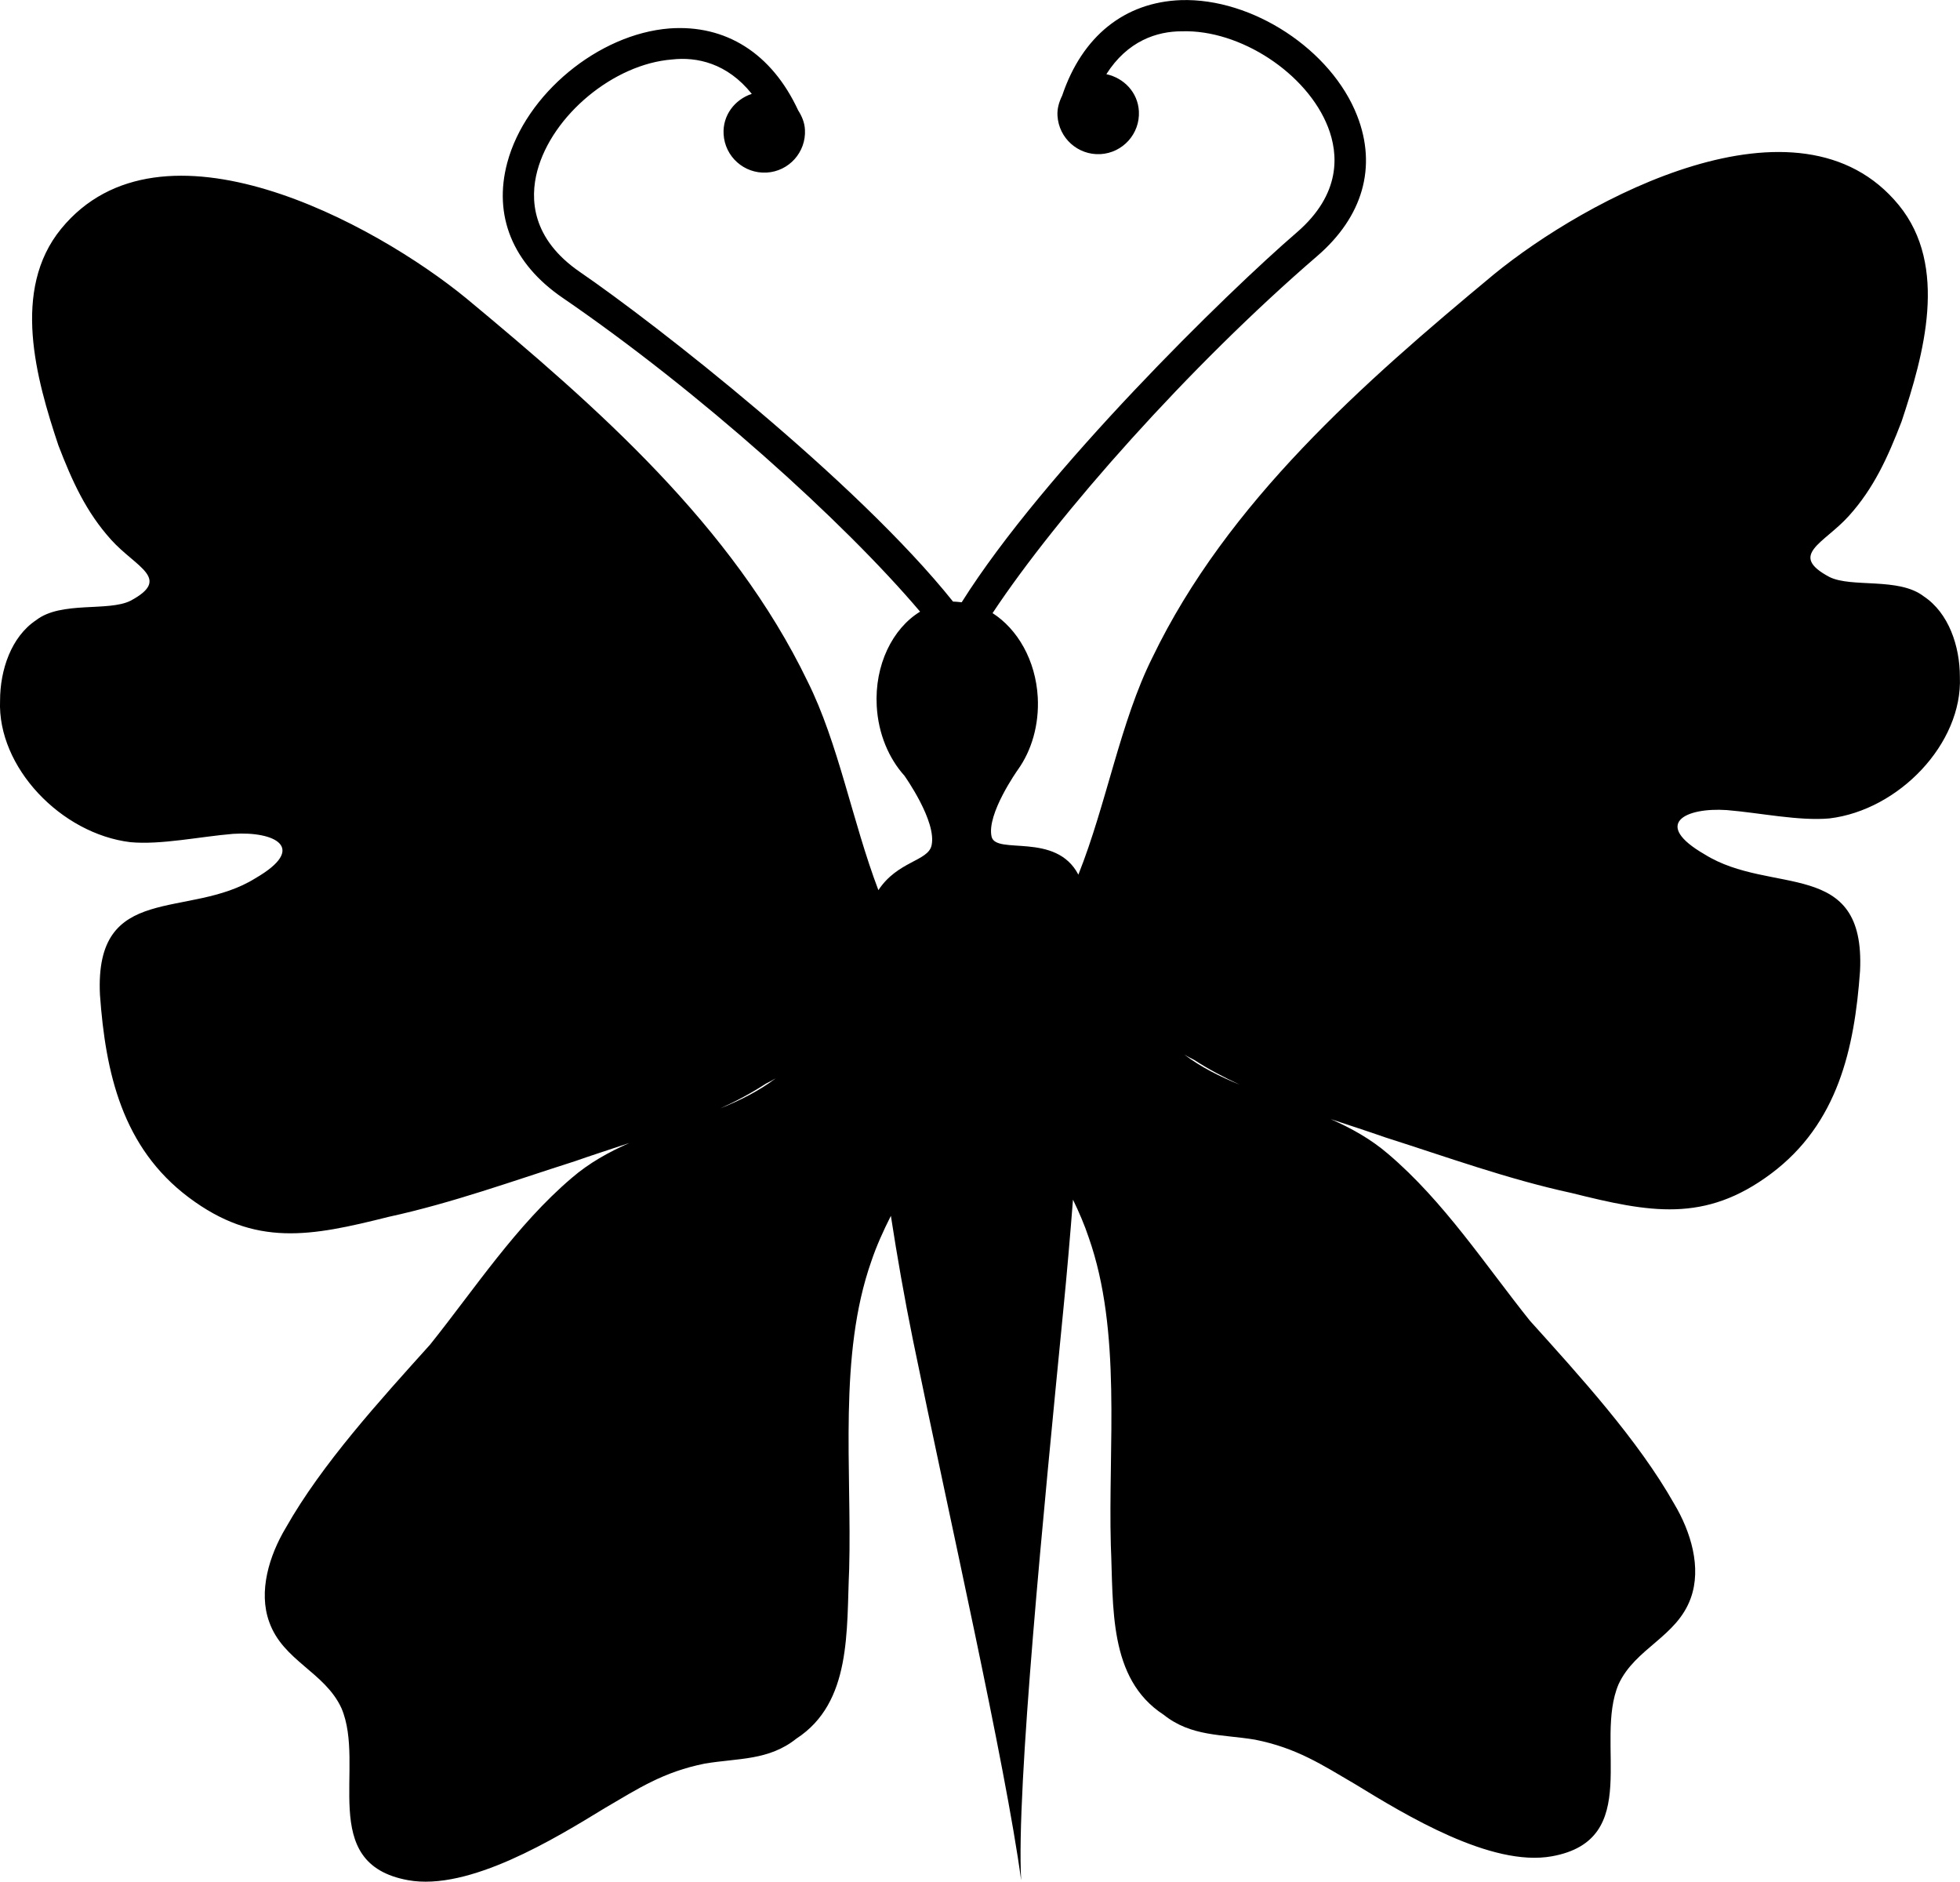 <?xml version="1.0" encoding="iso-8859-1"?>
<!-- Generator: Adobe Illustrator 16.0.0, SVG Export Plug-In . SVG Version: 6.00 Build 0)  -->
<!DOCTYPE svg PUBLIC "-//W3C//DTD SVG 1.1//EN" "http://www.w3.org/Graphics/SVG/1.1/DTD/svg11.dtd">
<svg version="1.1" id="Layer_1" xmlns="http://www.w3.org/2000/svg" xmlns:xlink="http://www.w3.org/1999/xlink" x="0px" y="0px"
	 width="32px" height="30.715px" viewBox="0 0 32 30.715" style="enable-background:new 0 0 32 30.715;" xml:space="preserve">
<path d="M28.193,13.223c0.543,0.045,1.178,0.181,1.676,0.136c1.133-0.136,2.175-1.223,2.129-2.311c0-0.498-0.181-1.042-0.589-1.313
	c-0.408-0.317-1.178-0.136-1.541-0.317c-0.679-0.362-0.09-0.544,0.317-0.996c0.408-0.453,0.634-0.952,0.861-1.541
	c0.362-1.087,0.77-2.537-0.045-3.533c-1.631-1.993-5.119-0.091-6.614,1.133c-2.129,1.767-4.349,3.715-5.572,6.251
	c-0.525,1.05-0.747,2.385-1.209,3.545c-0.367-0.704-1.347-0.315-1.417-0.621c-0.084-0.369,0.425-1.086,0.43-1.093
	c0.222-0.31,0.348-0.729,0.324-1.182c-0.034-0.604-0.33-1.112-0.738-1.373c1.062-1.604,3.212-4.03,5.3-5.828
	c0.746-0.643,0.979-1.455,0.653-2.29c-0.42-1.078-1.711-1.926-2.878-1.888c-0.916,0.034-1.611,0.585-1.939,1.56
	c-0.049,0.1-0.083,0.208-0.076,0.326c0.021,0.367,0.334,0.647,0.701,0.628c0.367-0.021,0.648-0.334,0.628-0.701
	c-0.017-0.307-0.244-0.542-0.531-0.604c0.345-0.544,0.827-0.701,1.233-0.7c0.951-0.031,2.044,0.686,2.386,1.564
	c0.17,0.437,0.219,1.09-0.511,1.72c-1.133,0.975-4.127,3.9-5.47,6.036c-0.047-0.004-0.094-0.011-0.141-0.011
	c-1.575-1.971-4.861-4.537-6.09-5.379c-0.795-0.545-0.818-1.2-0.698-1.652c0.244-0.911,1.25-1.744,2.199-1.818
	c0.404-0.046,0.9,0.058,1.303,0.561c-0.279,0.093-0.478,0.351-0.46,0.658c0.02,0.366,0.334,0.647,0.701,0.627
	c0.367-0.02,0.647-0.334,0.627-0.7c-0.006-0.119-0.052-0.224-0.111-0.316c-0.433-0.934-1.185-1.403-2.099-1.337
	C9.77,0.554,8.581,1.538,8.282,2.655C8.05,3.521,8.371,4.304,9.184,4.86c2.23,1.527,4.587,3.648,5.838,5.124
	c-0.451,0.276-0.745,0.87-0.708,1.541c0.025,0.453,0.197,0.854,0.453,1.138c0.002,0.004,0.531,0.745,0.442,1.138
	c-0.058,0.257-0.555,0.254-0.868,0.729c-0.428-1.128-0.652-2.4-1.157-3.409c-1.223-2.537-3.443-4.485-5.572-6.252
	C6.117,3.645,2.629,1.742,0.998,3.735C0.183,4.732,0.59,6.182,0.953,7.269c0.227,0.59,0.453,1.088,0.861,1.541
	S2.81,9.443,2.131,9.806c-0.363,0.182-1.133,0-1.541,0.317c-0.408,0.271-0.589,0.815-0.589,1.313
	c-0.045,1.088,0.997,2.175,2.129,2.311c0.498,0.046,1.132-0.091,1.676-0.136c0.68-0.045,1.224,0.227,0.363,0.725
	c-1.087,0.68-2.628,0.046-2.537,1.903c0.091,1.269,0.362,2.491,1.45,3.307s1.993,0.635,3.262,0.317
	c1.042-0.227,2.039-0.589,3.035-0.906c0.291-0.102,0.593-0.199,0.896-0.3c-0.335,0.148-0.657,0.326-0.941,0.571
	c-0.906,0.771-1.586,1.813-2.311,2.719c-0.815,0.906-1.767,1.948-2.356,2.99c-0.271,0.452-0.453,1.042-0.271,1.54
	c0.226,0.634,0.906,0.815,1.178,1.404c0.408,0.951-0.408,2.537,1.087,2.809c0.997,0.182,2.401-0.68,3.216-1.178
	c0.543-0.317,0.951-0.589,1.631-0.725c0.543-0.091,1.042-0.046,1.495-0.408c0.906-0.589,0.815-1.767,0.861-2.764
	c0.045-1.631-0.181-3.488,0.362-5.028c0.082-0.245,0.194-0.493,0.319-0.741c0.101,0.656,0.221,1.342,0.36,2.025
	c0.583,2.853,1.507,6.905,1.767,8.821c-0.083-1.49,0.37-6.064,0.687-9.298c0.061-0.614,0.113-1.225,0.159-1.812
	c0.1,0.206,0.188,0.411,0.256,0.615c0.543,1.54,0.317,3.397,0.362,5.028c0.045,0.997-0.045,2.175,0.861,2.764
	c0.453,0.362,0.952,0.317,1.495,0.408c0.68,0.136,1.087,0.407,1.631,0.725c0.815,0.498,2.22,1.359,3.216,1.178
	c1.495-0.271,0.68-1.857,1.087-2.809c0.272-0.589,0.951-0.771,1.178-1.404c0.181-0.499,0-1.088-0.271-1.541
	c-0.589-1.042-1.541-2.084-2.356-2.989c-0.725-0.906-1.404-1.948-2.311-2.719c-0.284-0.245-0.605-0.423-0.941-0.571
	c0.303,0.101,0.605,0.198,0.896,0.3c0.997,0.317,1.993,0.68,3.035,0.906c1.269,0.316,2.174,0.498,3.262-0.317
	s1.359-2.039,1.45-3.307c0.09-1.857-1.45-1.224-2.537-1.903C26.97,13.449,27.514,13.177,28.193,13.223z M12.505,17.688
	c0.057-0.028,0.113-0.057,0.159-0.086c-0.272,0.206-0.58,0.359-0.905,0.491C12.021,17.974,12.272,17.84,12.505,17.688z
	 M19.336,17.214c0.046,0.028,0.102,0.058,0.159,0.086c0.233,0.151,0.484,0.284,0.746,0.405
	C19.916,17.573,19.608,17.42,19.336,17.214z"/>
<g>
</g>
<g>
</g>
<g>
</g>
<g>
</g>
<g>
</g>
<g>
</g>
<g>
</g>
<g>
</g>
<g>
</g>
<g>
</g>
<g>
</g>
<g>
</g>
<g>
</g>
<g>
</g>
<g>
</g>
</svg>
